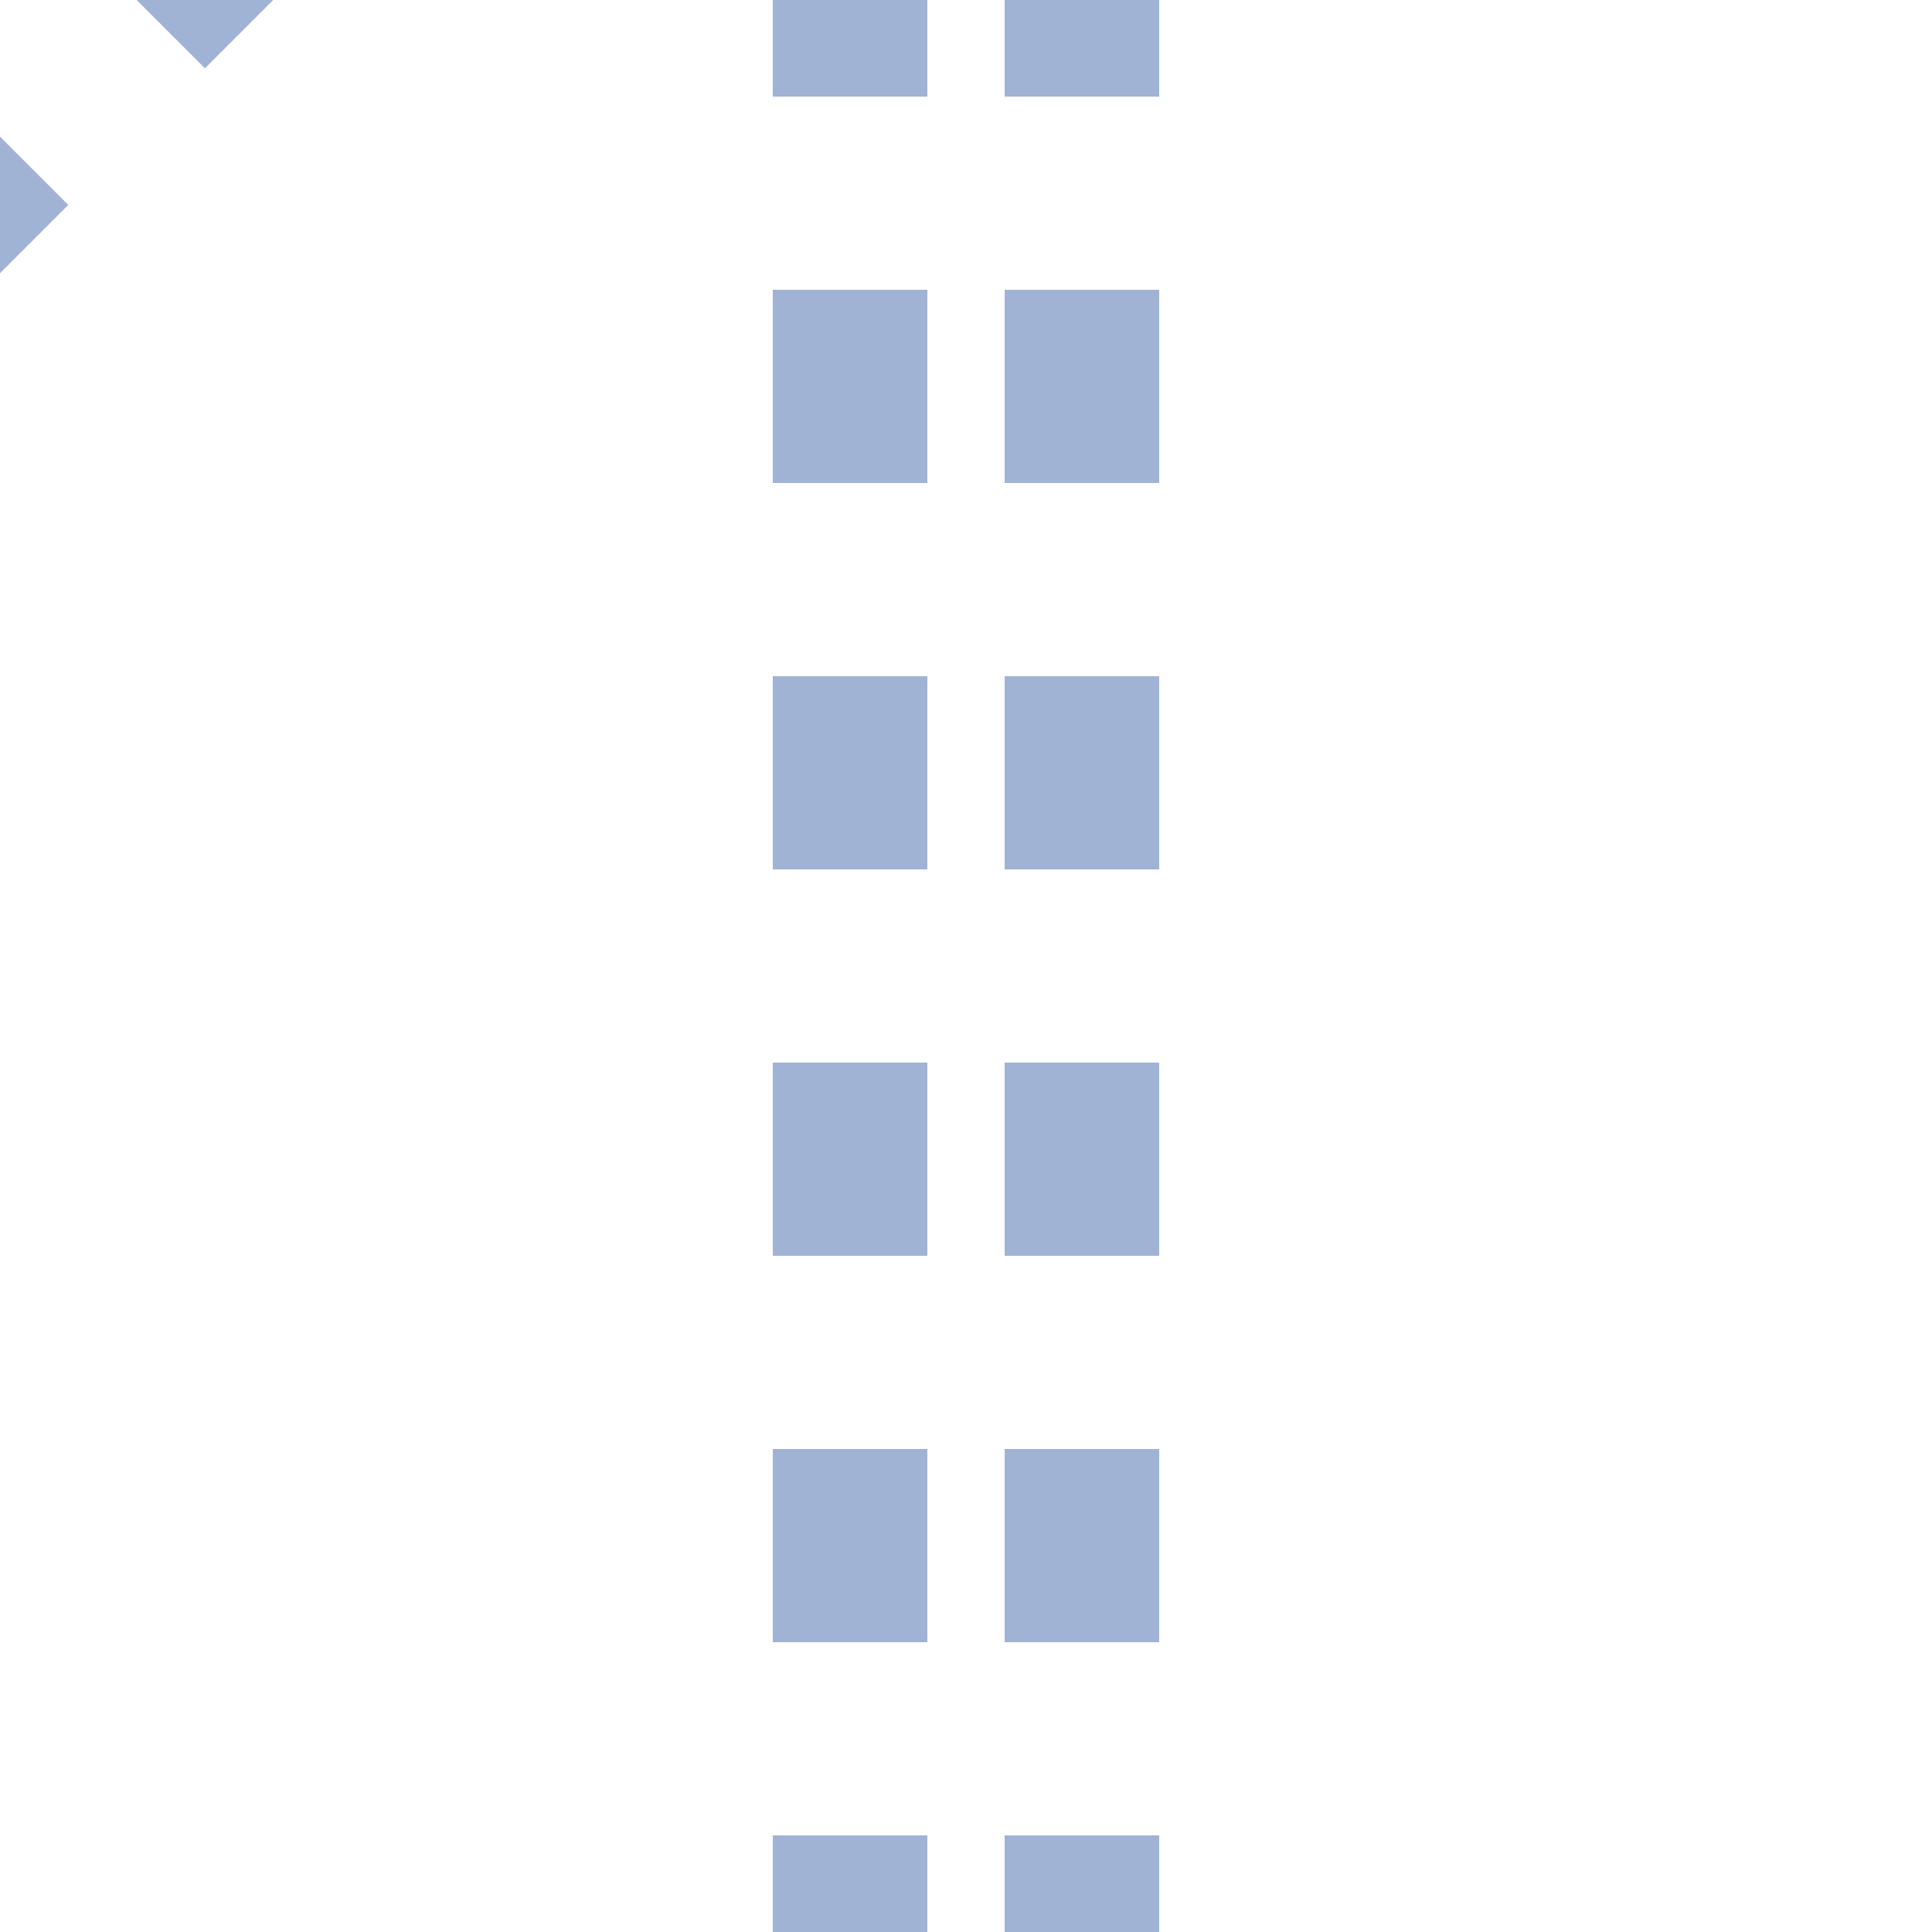 <?xml version="1.0" encoding="UTF-8"?>
<svg xmlns="http://www.w3.org/2000/svg" width="500" height="500">
 <title>tSTR+tc4 steel</title>
 <path stroke="#A1B3D4" d="m 74.25,-31.82 -90,90 M 220,525 V 0 m 60,525 V 0" stroke-width="40" stroke-dasharray="50"/>
</svg>